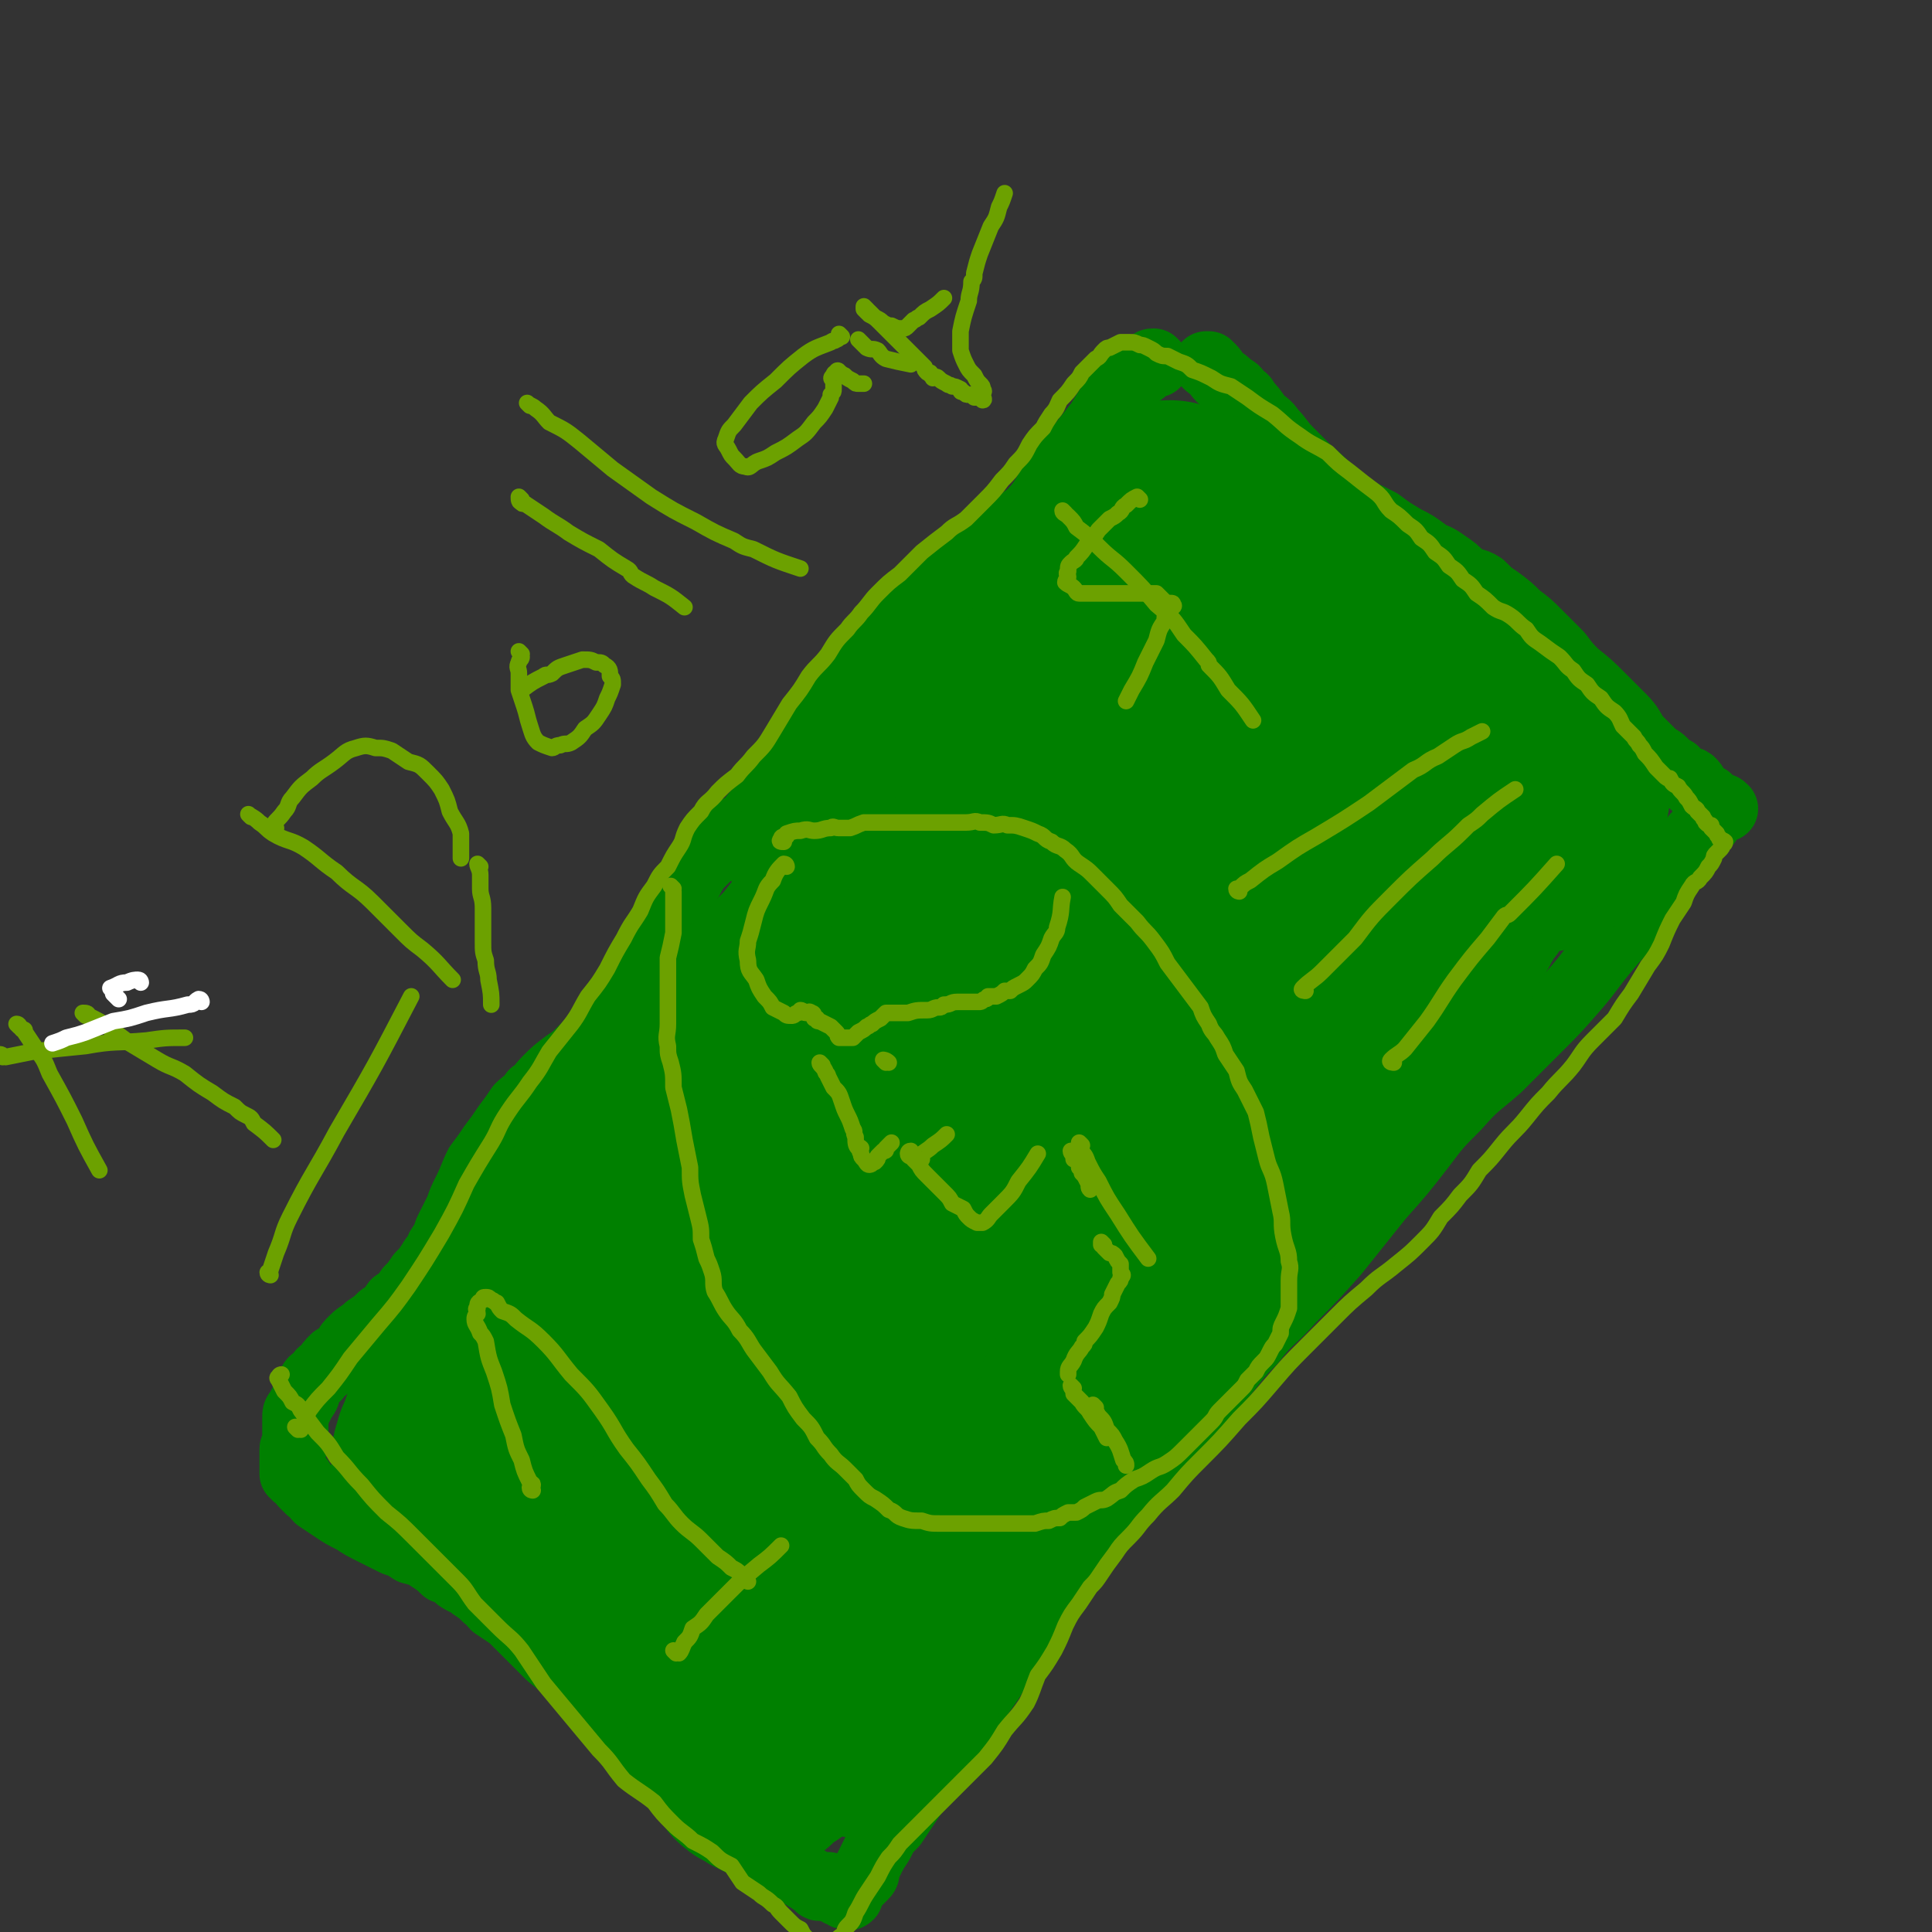 <svg viewBox='0 0 700 700' version='1.1' xmlns='http://www.w3.org/2000/svg' xmlns:xlink='http://www.w3.org/1999/xlink'><rect x="0" y="0" width="700" height="700" fill="#333333" stroke="none"/><g fill='none' stroke='#008000' stroke-width='24' stroke-linecap='round' stroke-linejoin='round'><path d='M419,132c0,0 -1,-1 -1,-1 -1,0 -1,0 -1,1 -1,1 -1,1 -2,2 -2,2 -2,1 -4,3 -4,3 -4,3 -7,7 -3,4 -3,4 -6,9 -4,5 -4,5 -8,10 -4,5 -4,5 -8,10 -3,5 -3,6 -6,10 -4,5 -5,4 -9,8 -4,4 -4,4 -8,8 -4,4 -4,3 -9,7 -3,3 -3,3 -7,5 -4,3 -4,3 -8,6 -3,2 -3,2 -6,5 -4,4 -4,4 -7,8 -3,4 -2,4 -5,8 -3,5 -4,4 -6,9 -3,5 -3,5 -5,10 -3,5 -2,5 -5,9 -4,5 -4,5 -8,9 -3,4 -3,4 -7,8 -4,4 -4,4 -8,8 -4,3 -4,3 -7,7 -3,2 -4,2 -7,5 -2,3 -2,3 -5,5 -3,3 -3,3 -6,6 -3,4 -2,4 -5,8 -2,4 -2,4 -5,8 -2,4 -3,4 -5,9 -3,4 -3,4 -5,9 -2,4 -2,4 -4,9 -2,4 -1,4 -4,8 -3,4 -3,4 -7,8 -3,4 -3,4 -7,7 -3,3 -3,3 -6,5 -4,3 -4,3 -7,6 -3,3 -2,3 -5,5 -2,3 -3,3 -5,5 -2,3 -2,3 -5,7 -2,3 -2,3 -5,7 -2,3 -2,3 -5,7 -2,4 -2,5 -4,9 -2,4 -2,4 -3,7 -2,4 -2,4 -4,8 -1,3 -1,3 -3,6 -1,3 -2,3 -3,5 -2,3 -2,3 -4,5 -2,3 -2,3 -4,5 -2,3 -2,3 -5,5 -2,3 -2,3 -5,5 -2,2 -2,2 -5,4 -2,2 -3,2 -5,4 -2,2 -2,2 -3,4 -2,2 -2,2 -4,3 -2,2 -2,2 -3,4 -2,1 -2,1 -3,3 -2,1 -2,1 -3,3 -1,2 0,3 -2,5 -1,2 -1,2 -2,4 -1,1 -1,1 -1,3 0,2 0,2 0,3 0,1 0,1 0,2 0,1 0,1 0,2 0,1 0,1 0,2 0,1 -1,1 -1,2 0,0 0,0 0,1 0,0 0,0 0,1 0,0 0,0 0,1 0,0 0,0 0,1 0,1 0,1 0,2 0,1 0,1 0,1 0,0 0,0 0,1 0,0 0,1 0,1 0,0 0,-2 0,-1 0,0 0,1 1,2 1,1 1,0 2,1 0,1 0,1 1,2 1,1 1,1 2,2 2,1 2,2 3,3 3,2 3,2 6,4 3,2 3,2 7,4 3,2 3,2 7,4 4,2 4,2 8,4 3,1 3,1 6,3 4,1 4,1 7,3 3,2 3,2 5,4 3,1 3,1 5,3 3,2 3,1 5,3 3,2 3,2 5,4 2,1 2,2 3,3 3,2 3,2 6,4 3,3 3,3 6,6 4,4 4,4 8,8 5,4 5,4 10,9 2,1 1,1 3,3 4,4 4,4 7,7 3,3 3,3 6,6 2,1 2,1 3,3 2,2 2,2 4,4 2,2 2,2 3,4 2,3 2,3 4,5 0,0 0,0 1,0 1,2 1,2 3,3 1,1 1,1 2,2 1,2 1,2 3,4 1,1 1,1 3,2 0,1 0,1 1,2 2,2 2,2 4,4 2,1 2,2 3,3 2,2 2,2 4,4 2,1 2,1 4,2 2,1 2,1 4,2 2,2 2,2 5,3 2,1 2,1 4,2 2,0 2,1 3,1 2,1 2,1 4,2 1,1 1,1 3,2 1,1 1,1 3,2 1,1 2,1 3,2 1,0 0,1 1,1 0,0 1,0 1,-1 1,0 1,0 2,0 1,1 1,1 1,1 1,0 1,1 1,1 0,0 0,-1 1,-1 0,1 0,1 1,2 0,0 1,0 1,0 1,0 1,1 1,1 0,0 0,-1 1,-1 0,1 0,2 1,1 0,0 -1,0 0,-1 0,-1 0,-1 1,-2 0,-1 0,0 1,-1 1,-1 1,-1 1,-1 1,-1 1,-1 2,-2 1,-1 1,-1 1,-3 1,-2 1,-2 2,-4 1,-2 1,-2 3,-5 2,-4 2,-4 5,-7 4,-6 4,-6 8,-12 7,-10 7,-10 13,-20 7,-10 7,-10 14,-20 6,-10 6,-10 12,-19 6,-9 5,-9 12,-17 7,-10 7,-9 15,-18 7,-10 8,-10 15,-19 8,-10 8,-10 16,-20 7,-8 7,-8 13,-16 6,-7 5,-7 12,-14 6,-8 7,-7 14,-15 8,-8 8,-8 16,-17 8,-10 8,-10 16,-20 8,-9 8,-9 15,-18 6,-8 6,-8 13,-15 7,-8 7,-7 15,-14 7,-7 7,-7 15,-15 6,-6 6,-6 13,-14 6,-7 6,-8 12,-15 5,-6 6,-6 11,-12 4,-5 3,-5 6,-10 3,-4 3,-4 7,-8 2,-3 2,-3 5,-6 1,-2 1,-2 2,-4 1,-1 1,-1 1,-1 1,-1 1,-1 2,-2 1,-1 1,-1 2,-2 1,-2 1,-2 2,-3 1,-1 1,-1 2,-2 0,0 0,0 0,0 1,-1 2,0 2,0 -1,-1 -1,-1 -3,-1 0,0 0,0 0,0 -1,-1 -1,-1 -2,-1 -1,-1 -1,-1 -1,-2 -1,0 -1,0 -1,0 -1,-1 -1,-1 -2,-2 -1,-1 -1,-1 -2,-2 0,-1 0,-1 -1,-2 -1,-1 -2,0 -3,-1 -2,-1 -2,-1 -3,-3 -2,-1 -2,-1 -4,-3 -2,-2 -2,-1 -4,-3 -3,-3 -3,-3 -6,-6 -2,-3 -2,-4 -5,-7 -4,-4 -4,-4 -8,-8 -4,-4 -4,-4 -9,-8 -3,-3 -3,-3 -6,-7 -4,-4 -4,-4 -8,-8 -3,-3 -3,-3 -7,-6 -3,-3 -3,-3 -7,-6 -3,-2 -3,-2 -6,-5 -3,-2 -4,-1 -7,-3 -3,-3 -3,-3 -6,-5 -4,-3 -4,-2 -7,-4 -4,-3 -4,-3 -8,-5 -5,-3 -5,-3 -9,-6 -4,-2 -4,-2 -8,-4 -4,-3 -5,-3 -9,-7 -4,-3 -4,-4 -8,-7 -4,-4 -4,-4 -8,-8 -3,-3 -3,-4 -6,-7 -2,-3 -2,-2 -5,-5 -2,-3 -2,-3 -4,-5 -1,-2 -1,-2 -3,-3 -1,-2 -1,-2 -3,-3 -2,-2 -2,-2 -4,-3 -2,-2 -1,-2 -3,-4 -1,0 -1,0 -2,-1 0,0 0,0 0,0 1,0 1,0 1,0 '/></g>
<g fill='none' stroke='#008000' stroke-width='80' stroke-linecap='round' stroke-linejoin='round'><path d='M428,290c0,0 -1,-1 -1,-1 -1,1 0,1 -1,2 -3,3 -3,2 -5,5 -5,5 -6,5 -10,10 -8,11 -8,12 -16,23 -8,12 -8,11 -16,23 -10,12 -9,12 -18,25 -9,12 -9,11 -18,24 -7,9 -7,9 -13,20 -6,9 -6,9 -11,19 -5,6 -5,6 -9,12 -3,5 -3,5 -6,10 -3,4 -3,5 -6,9 -2,3 -3,3 -6,6 -3,3 -3,3 -6,6 -4,3 -4,3 -7,6 -3,3 -3,3 -7,5 -2,1 -2,1 -4,3 -2,1 -2,1 -3,3 -2,0 -2,1 -3,1 -1,1 -1,1 -2,1 0,-1 0,-2 1,-3 0,0 0,0 1,-1 0,-2 0,-2 1,-3 1,-2 1,-2 2,-4 1,-3 1,-3 3,-6 3,-5 3,-5 5,-10 3,-9 3,-9 6,-18 3,-9 3,-9 6,-18 2,-7 2,-7 5,-15 2,-7 2,-7 5,-14 2,-6 2,-6 5,-11 3,-6 3,-6 6,-12 2,-5 2,-5 5,-10 3,-7 3,-7 6,-14 3,-7 3,-7 7,-14 4,-7 4,-7 9,-14 4,-6 4,-6 8,-12 4,-6 4,-5 9,-11 3,-4 3,-4 6,-9 3,-4 3,-4 6,-7 3,-4 3,-4 6,-8 2,-3 2,-3 5,-6 2,-4 2,-4 4,-8 3,-3 2,-3 4,-7 1,-1 1,-1 1,-2 2,-2 2,-2 3,-5 1,0 1,0 1,-1 0,-1 0,-2 -1,-2 0,0 0,0 -1,0 -1,1 -1,0 -2,1 -1,0 -1,1 -2,2 0,1 0,1 -1,1 -1,1 -1,1 -2,2 -2,2 -1,3 -3,5 -2,2 -2,2 -3,4 -2,2 -2,2 -4,4 -2,2 -2,3 -4,5 -2,3 -2,3 -5,5 -3,3 -3,2 -7,5 -3,2 -3,2 -7,5 -4,2 -4,2 -7,5 -4,3 -4,3 -8,7 -4,3 -4,2 -7,6 -4,3 -4,3 -7,7 -3,4 -3,4 -6,9 -3,3 -3,4 -6,7 -2,4 -3,4 -6,7 -3,3 -3,4 -6,7 -3,3 -3,3 -6,7 -4,3 -3,3 -7,6 -3,3 -3,3 -6,5 -3,2 -2,2 -6,5 -2,2 -2,1 -4,3 -3,2 -2,2 -5,4 -2,1 -2,1 -4,3 -1,2 -1,2 -3,3 -2,2 -2,3 -4,5 -1,2 -1,2 -3,4 -1,2 -1,2 -3,5 -2,2 -2,1 -3,4 -2,3 -2,3 -4,6 -1,4 -1,4 -3,7 -2,3 -2,3 -3,6 -2,4 -2,4 -4,7 -1,4 -1,4 -3,7 -3,4 -3,3 -7,7 -2,3 -2,3 -4,6 -3,2 -3,2 -5,5 -3,2 -3,2 -5,5 -3,2 -3,2 -6,5 -1,1 -1,1 -2,2 -2,2 -2,2 -3,4 -2,1 -2,1 -4,3 -1,2 -2,2 -3,3 -1,2 -1,2 -2,4 -1,1 -2,1 -3,2 -1,1 -1,1 -2,2 0,1 0,1 -1,1 0,0 0,0 -1,1 0,0 0,0 0,1 -1,1 -1,1 -2,2 0,1 0,1 0,2 0,0 0,0 0,1 0,0 0,0 0,1 0,1 0,1 1,2 0,0 0,-1 1,0 1,0 1,0 2,1 0,0 0,0 0,0 0,0 0,0 1,1 0,0 0,0 1,1 0,0 0,0 1,1 0,0 1,0 1,1 1,0 1,0 2,1 1,1 1,1 2,2 0,0 0,0 0,1 0,0 0,0 0,1 -1,0 0,1 -1,1 0,1 -1,0 -2,1 0,0 0,0 -1,0 -1,0 -1,0 -1,0 -1,0 -1,0 -2,0 0,0 0,0 -1,0 -1,0 -1,0 -2,0 0,0 0,-1 0,0 -1,0 -1,0 -1,1 -1,0 -1,0 -2,1 0,0 0,0 0,1 -1,0 -1,0 -2,1 0,1 0,1 0,2 0,0 0,1 0,1 -1,1 -1,1 -2,2 -1,1 -1,1 -2,2 0,1 1,1 1,2 -1,0 -1,0 -2,1 0,1 0,1 -1,2 0,1 0,1 0,2 -1,1 -1,1 -1,2 0,0 0,0 0,1 0,0 1,0 1,1 1,1 1,1 2,2 1,1 1,1 2,2 1,0 1,0 1,1 1,1 1,1 2,2 1,1 1,1 3,2 1,0 1,1 3,1 2,1 2,1 5,2 3,1 3,1 7,2 4,0 4,0 7,1 4,1 4,1 7,2 4,1 4,1 8,2 3,0 3,0 7,1 2,1 2,1 5,2 1,0 2,0 3,1 2,1 2,1 4,2 2,1 2,1 5,2 2,1 2,1 5,2 2,0 2,0 4,1 2,2 2,2 5,3 2,1 2,1 4,3 2,1 2,1 5,2 2,1 2,1 3,2 3,2 3,2 6,4 2,1 2,1 5,3 2,2 2,1 4,3 3,2 2,2 5,3 2,2 2,2 4,4 2,1 2,1 4,3 2,2 2,2 4,3 1,2 1,2 3,4 0,0 0,0 1,1 2,2 2,2 3,5 0,0 0,0 1,1 0,0 1,0 1,1 0,1 -1,1 -2,2 0,0 -1,0 -1,0 -1,-1 -1,-1 -2,-1 -1,-1 -1,-1 -2,-2 -1,-1 0,-1 -1,-1 -2,-1 -2,-1 -4,-2 -1,-1 -1,-1 -3,-2 -2,-1 -2,-1 -4,-1 -2,-1 -3,-1 -5,0 -1,0 -1,0 -3,1 -2,1 -2,1 -3,1 -2,1 -2,1 -3,2 -1,0 0,0 0,1 -2,1 -2,0 -3,1 -1,1 -1,1 0,2 0,1 0,1 1,2 1,1 1,1 2,1 0,1 0,1 0,1 0,0 0,0 1,0 1,1 0,2 2,2 0,1 0,0 1,0 1,-1 1,-1 2,-2 2,-1 2,-1 3,-2 3,-2 3,-2 6,-4 3,-3 3,-4 6,-7 5,-4 5,-4 10,-9 5,-5 5,-5 10,-10 8,-7 8,-7 15,-14 8,-7 8,-7 16,-15 9,-9 9,-9 17,-18 9,-10 9,-10 19,-20 6,-7 6,-7 13,-14 7,-6 7,-6 15,-12 6,-6 6,-6 12,-12 5,-4 5,-4 10,-9 5,-5 5,-5 10,-10 4,-5 4,-5 9,-11 4,-6 4,-6 8,-12 4,-6 5,-6 9,-12 3,-6 3,-6 7,-12 4,-5 4,-5 8,-9 5,-5 4,-5 9,-10 4,-4 4,-4 8,-8 4,-4 4,-4 8,-8 4,-4 4,-4 7,-8 3,-4 3,-5 5,-9 3,-4 3,-4 5,-8 2,-4 2,-4 4,-8 2,-3 2,-3 4,-7 2,-3 2,-3 3,-6 2,-3 2,-3 4,-5 1,-3 1,-3 3,-5 1,-2 1,-2 1,-3 1,-1 1,-1 1,-2 1,-1 1,-1 2,-3 0,-1 0,-1 0,-1 0,-1 0,-1 0,-2 0,-1 0,-1 0,-2 0,0 0,-1 -1,-1 0,-1 -1,-1 -1,0 -1,0 -1,0 -2,1 -1,1 -1,1 -2,2 -2,1 -2,0 -4,1 -3,2 -3,2 -7,4 -8,5 -9,4 -17,9 -11,7 -11,7 -21,15 -14,9 -14,9 -29,19 -14,9 -14,8 -28,18 -14,10 -14,11 -27,22 -15,12 -15,12 -29,25 -13,11 -13,11 -25,23 -10,9 -11,9 -20,19 -9,10 -9,10 -17,20 -8,10 -8,10 -16,21 -7,9 -6,10 -13,19 -5,7 -5,7 -10,14 -4,5 -4,5 -6,10 -2,3 -3,3 -4,7 -1,1 -1,1 0,3 0,1 0,2 1,3 0,0 1,1 1,1 1,-1 1,-1 2,-2 2,-1 2,-1 5,-2 5,-4 6,-4 11,-8 9,-7 9,-7 17,-15 12,-11 11,-11 23,-22 12,-11 12,-10 24,-22 11,-12 12,-12 22,-24 10,-13 9,-13 19,-27 6,-9 6,-9 11,-18 5,-7 5,-8 9,-15 4,-6 4,-6 7,-12 4,-5 4,-5 7,-11 3,-5 3,-5 5,-10 2,-5 3,-5 4,-11 2,-5 1,-5 2,-11 1,-5 1,-5 2,-11 0,-3 -1,-3 -1,-6 1,-4 1,-3 1,-7 1,-4 0,-4 0,-8 0,-4 0,-4 0,-7 0,-4 0,-4 0,-8 0,-4 0,-4 0,-8 0,-3 1,-4 0,-7 -1,-5 -1,-5 -3,-10 -1,-5 -1,-5 -3,-11 -2,-5 -2,-5 -4,-10 -1,-4 -1,-4 -3,-8 -1,-2 -1,-2 -3,-5 -2,-2 -1,-3 -3,-4 -2,-1 -2,0 -4,0 -1,0 -1,0 -3,1 -3,1 -3,1 -6,3 -5,2 -4,2 -9,5 -7,4 -7,4 -15,9 -9,5 -9,4 -19,10 -8,5 -8,5 -17,11 -7,5 -7,5 -14,10 -6,3 -6,3 -12,7 -2,2 -2,2 -4,3 -1,1 -1,0 -1,1 -3,2 -2,2 -5,4 0,1 -2,1 -2,1 1,-1 2,-2 3,-3 1,0 1,0 1,-1 1,-1 1,0 2,-1 1,-2 0,-2 1,-3 1,-2 2,-2 3,-4 2,-3 2,-3 4,-6 3,-4 3,-4 6,-9 3,-5 3,-6 7,-11 4,-6 5,-6 10,-12 5,-5 6,-5 11,-11 5,-5 5,-5 11,-10 4,-4 4,-4 9,-7 4,-4 4,-4 8,-7 3,-3 3,-3 7,-5 3,-3 3,-3 6,-5 4,-3 4,-3 8,-5 2,-1 2,-2 3,-3 3,-2 3,-1 6,-3 3,-2 3,-2 6,-3 3,-2 3,-2 5,-4 2,-1 2,-1 4,-2 2,-1 2,0 3,0 1,0 1,-1 2,-1 0,-1 1,0 1,0 1,0 1,0 1,0 1,0 2,-1 2,0 1,0 1,1 2,1 1,1 1,1 1,2 1,1 1,1 2,1 1,1 1,1 2,2 1,1 1,1 1,2 2,1 2,1 3,2 2,2 2,2 3,3 2,2 2,2 3,4 2,1 2,1 3,3 1,0 1,0 2,1 1,2 1,2 3,4 2,1 2,2 3,3 2,2 2,3 4,4 2,2 2,1 4,3 2,1 2,1 4,3 2,2 2,3 5,4 3,2 4,2 7,4 3,2 3,2 7,4 3,3 3,3 6,5 4,3 4,4 7,7 2,2 2,2 4,3 3,3 3,2 5,5 2,1 2,1 4,3 1,2 1,2 2,4 1,1 1,1 3,3 1,1 1,1 2,2 1,2 0,2 1,4 1,1 1,1 2,2 1,2 1,2 2,3 1,3 1,3 3,5 1,1 2,1 2,2 0,0 0,0 0,1 1,1 2,1 3,2 1,1 2,1 3,2 1,2 1,2 2,4 1,1 1,1 2,2 2,2 2,2 5,4 3,1 3,1 6,2 2,1 2,1 4,2 '/><path d='M545,274c0,0 -1,-1 -1,-1 0,0 1,0 2,1 1,0 1,1 2,2 1,1 2,0 3,1 2,1 2,2 4,3 1,1 1,1 3,3 1,0 1,0 3,1 0,1 0,1 1,1 0,1 0,1 1,2 1,0 2,1 2,1 0,1 -1,1 -2,1 -1,1 -1,1 -2,1 0,1 0,1 -1,2 -1,1 -1,1 -2,2 -1,0 -1,1 -2,1 -1,1 -1,1 -3,2 -2,1 -2,1 -3,2 -3,1 -3,0 -5,1 -3,1 -2,2 -5,3 -4,1 -4,1 -8,2 -4,2 -4,2 -8,4 -6,2 -6,2 -12,4 -5,2 -5,2 -10,5 -5,2 -5,2 -10,5 -5,2 -5,2 -9,5 -3,2 -3,2 -6,4 -1,1 -1,1 -2,2 -2,2 -1,2 -3,3 -1,0 -2,0 -3,0 0,-1 1,-1 1,-1 1,-1 1,-1 2,-2 1,-1 1,-1 2,-2 1,-2 1,-2 2,-4 0,-2 0,-2 1,-4 1,-2 1,-2 1,-5 1,-2 0,-2 0,-5 0,-3 0,-3 0,-6 -1,-4 -1,-4 -2,-7 -1,-3 -1,-3 -2,-6 0,-1 0,-1 -1,-2 -1,-2 0,-3 -2,-4 -1,-1 -1,-2 -2,-1 -1,0 -1,1 -2,2 -1,1 -1,1 -2,1 -3,2 -3,2 -6,5 -6,5 -6,5 -12,11 -12,12 -12,12 -23,25 -11,13 -11,13 -22,27 -11,15 -11,15 -21,30 -13,17 -13,17 -26,35 -9,13 -9,13 -19,27 -6,9 -7,9 -13,19 -5,10 -5,10 -10,19 -4,9 -3,10 -7,19 -3,7 -3,7 -6,15 -2,5 -2,5 -3,11 -1,4 -1,4 -2,9 -1,4 -1,4 -3,8 -1,3 -1,3 -2,7 -2,3 -2,3 -3,6 -1,3 -1,3 -2,6 -2,3 -2,3 -4,5 -2,3 -2,3 -3,6 -2,4 -2,4 -3,9 -2,4 -2,4 -4,8 -1,4 -1,4 -2,8 -1,3 -1,3 -2,7 0,2 1,2 1,5 0,2 0,2 0,3 0,2 -1,2 0,4 0,1 0,1 1,2 0,3 0,3 1,6 0,1 0,1 1,2 0,1 0,0 1,0 1,2 0,3 2,4 0,0 1,-1 1,-1 1,-1 1,-1 2,-2 1,-1 2,-1 3,-2 2,-1 2,-1 3,-3 2,-2 2,-2 3,-5 3,-4 3,-4 5,-8 3,-6 3,-6 6,-11 3,-6 3,-6 6,-11 4,-6 4,-6 7,-12 3,-6 3,-5 6,-11 3,-5 3,-5 6,-10 2,-4 3,-4 5,-8 1,-3 1,-3 3,-5 0,-1 0,-1 1,-1 1,-3 1,-3 3,-5 0,-1 0,-1 1,-1 0,-1 0,-1 1,0 0,0 0,1 0,2 0,1 0,1 0,2 -1,1 -1,1 -1,1 -1,1 -1,1 -2,2 -1,2 -1,2 -2,4 -1,2 -1,2 -2,5 -2,4 -2,3 -3,7 -2,6 -2,7 -4,13 -1,7 -1,7 -3,14 -1,5 -2,5 -3,11 -1,2 0,2 -1,5 0,3 -1,3 -1,7 0,1 1,1 1,1 -1,3 -1,3 -1,6 -1,1 0,1 0,1 0,1 -1,1 0,1 0,1 0,2 0,1 1,0 1,0 2,-1 1,-1 1,-1 2,-2 1,-1 0,-2 1,-4 2,-3 2,-3 4,-7 1,-4 1,-4 3,-8 3,-6 4,-6 7,-12 4,-6 5,-6 9,-11 4,-6 4,-6 8,-12 4,-5 4,-5 7,-9 4,-4 4,-4 7,-9 2,-2 2,-2 3,-3 1,-1 1,-1 1,-2 1,-1 1,-1 1,-2 1,-2 2,-3 1,-4 0,-2 0,-2 -1,-2 -1,-1 -1,-1 -2,0 -1,0 -1,1 -2,2 -1,1 -1,1 -2,1 -2,1 -2,1 -3,2 -4,2 -4,2 -7,4 -5,2 -5,2 -9,5 -6,3 -6,3 -12,6 -6,4 -6,4 -12,7 -8,4 -8,4 -16,8 -7,4 -7,4 -14,7 -6,2 -6,2 -12,5 -4,1 -4,1 -8,2 -3,1 -3,0 -5,1 -2,0 -2,0 -4,0 -2,-1 -2,-1 -4,-2 -1,-1 -1,-1 -3,-2 -2,-1 -2,-1 -3,-1 -2,-1 -2,-1 -4,-2 -2,-1 -2,-1 -3,-2 -1,0 -1,0 -2,-1 -1,0 -1,0 -2,-1 0,0 0,0 0,0 -2,-2 -3,-2 -4,-3 0,0 0,0 1,-1 0,0 1,0 1,-1 1,-1 1,-1 2,-2 1,-2 1,-2 3,-4 3,-7 3,-7 5,-14 4,-9 4,-9 8,-19 5,-11 5,-10 10,-21 6,-12 6,-12 11,-24 7,-13 6,-13 12,-27 6,-14 6,-14 12,-28 5,-11 5,-11 10,-22 4,-9 4,-9 9,-19 4,-10 5,-10 9,-20 5,-11 5,-11 10,-22 4,-10 4,-10 9,-19 3,-7 3,-7 6,-13 3,-6 3,-6 7,-13 3,-5 3,-5 6,-11 4,-8 3,-8 7,-17 3,-9 2,-9 6,-18 3,-7 3,-7 6,-15 2,-5 2,-5 5,-11 2,-4 2,-4 4,-9 1,-2 1,-2 2,-4 1,-3 1,-3 3,-6 2,-3 2,-3 4,-7 2,-3 2,-3 3,-5 1,-1 1,-1 2,-3 2,-2 1,-2 3,-5 2,-1 2,-1 3,-2 2,-2 2,-2 4,-4 1,0 1,0 1,-1 1,-1 0,-1 0,-1 2,-1 2,-1 4,-1 0,0 0,1 1,2 1,0 1,0 1,0 '/></g>
<g fill='none' stroke='#6CA100' stroke-width='6' stroke-linecap='round' stroke-linejoin='round'><path d='M108,518c0,0 -1,-1 -1,-1 1,0 2,1 2,1 1,-1 0,-2 1,-2 1,-3 1,-3 2,-5 3,-4 3,-4 7,-8 4,-5 4,-5 8,-11 5,-6 5,-6 10,-12 6,-7 6,-7 11,-14 6,-9 6,-9 12,-19 5,-9 5,-9 9,-18 4,-7 4,-7 9,-15 3,-5 2,-5 6,-11 4,-6 4,-5 8,-11 4,-5 4,-6 7,-11 4,-5 4,-5 8,-10 3,-4 3,-5 6,-10 4,-5 4,-5 7,-10 3,-6 3,-6 6,-11 3,-6 3,-5 6,-10 2,-5 2,-5 5,-9 2,-4 2,-4 5,-7 2,-4 2,-4 4,-7 2,-3 1,-3 3,-7 2,-3 2,-3 5,-6 2,-4 3,-3 6,-7 3,-3 3,-3 7,-6 3,-4 3,-3 6,-7 4,-4 4,-4 7,-9 3,-5 3,-5 6,-10 4,-5 4,-5 7,-10 3,-4 4,-4 7,-8 3,-5 3,-5 7,-9 2,-3 3,-3 5,-6 3,-3 3,-4 6,-7 4,-4 4,-4 8,-7 4,-4 4,-4 8,-8 5,-4 5,-4 9,-7 3,-3 3,-2 7,-5 3,-3 3,-3 6,-6 4,-4 4,-4 7,-8 3,-3 3,-3 5,-6 3,-3 3,-3 5,-7 2,-3 2,-3 5,-6 1,-2 1,-2 3,-5 2,-2 2,-3 3,-5 3,-3 3,-3 5,-6 2,-2 2,-2 3,-4 2,-2 2,-2 3,-3 1,-1 1,-1 2,-2 2,-1 1,-1 3,-3 1,-1 1,-1 2,-1 2,-1 2,-1 4,-2 2,0 2,0 3,0 2,0 2,0 4,1 1,0 1,0 3,1 2,1 2,1 3,2 2,1 2,1 4,1 2,1 2,1 4,2 3,1 3,1 5,3 3,1 3,1 7,3 3,2 3,2 7,3 3,2 3,2 6,4 4,3 4,3 9,6 5,4 4,4 10,8 4,3 5,3 10,6 4,4 4,4 8,7 5,4 5,4 9,7 4,3 3,4 6,7 3,2 3,2 6,5 3,2 3,2 5,5 3,2 3,2 5,5 3,2 3,2 5,5 3,2 3,2 5,5 3,2 3,2 5,5 3,2 3,2 6,5 3,2 3,1 6,3 3,2 3,3 6,5 2,3 2,3 5,5 4,3 4,3 7,5 3,3 2,3 5,5 2,3 2,3 5,5 2,3 2,3 5,5 2,3 2,3 5,5 2,2 2,3 3,5 2,2 2,2 4,4 1,2 1,1 2,3 1,1 1,1 2,3 2,2 2,2 4,5 1,1 1,1 3,3 1,1 1,1 2,1 1,2 1,2 3,3 1,2 2,2 3,4 1,1 1,1 2,3 1,1 2,1 2,2 1,1 1,1 2,2 0,1 1,1 1,2 1,1 1,1 2,1 0,0 0,0 0,1 1,1 1,1 2,2 0,1 1,1 1,2 1,1 1,0 2,1 0,1 -1,1 -1,1 0,1 0,1 -1,2 -1,1 -1,1 -1,1 -1,1 -1,1 -1,2 -1,2 -1,2 -2,3 -1,2 -1,2 -3,4 -1,2 -2,1 -3,3 -2,3 -2,3 -3,6 -2,3 -2,3 -4,6 -2,4 -2,4 -4,9 -2,4 -2,4 -5,8 -3,5 -3,5 -6,10 -3,4 -3,4 -6,9 -4,4 -4,4 -8,8 -4,4 -4,5 -7,9 -4,5 -5,5 -9,10 -4,4 -4,4 -8,9 -4,5 -5,5 -9,10 -4,5 -4,5 -8,9 -3,5 -3,5 -7,9 -3,4 -3,4 -7,8 -3,5 -3,5 -7,9 -4,4 -4,4 -9,8 -6,5 -6,4 -11,9 -6,5 -6,5 -11,10 -6,6 -6,6 -11,11 -6,6 -6,6 -12,13 -6,7 -6,7 -12,13 -7,8 -7,8 -14,15 -5,5 -5,5 -10,11 -4,4 -5,4 -9,9 -4,4 -3,4 -7,8 -3,3 -3,3 -5,6 -3,4 -3,4 -5,7 -2,3 -2,3 -4,5 -2,3 -2,3 -4,6 -3,4 -3,4 -5,8 -2,5 -2,5 -4,9 -3,5 -3,5 -6,9 -2,5 -2,6 -4,10 -4,6 -4,5 -8,10 -3,5 -3,5 -7,10 -3,3 -3,3 -6,6 -4,4 -4,4 -7,7 -2,2 -2,2 -5,5 -2,2 -2,2 -4,4 -3,3 -3,3 -5,5 -2,2 -2,2 -4,4 -2,3 -2,3 -4,5 -2,3 -2,3 -4,7 -2,3 -2,3 -4,6 -2,3 -2,4 -4,7 -1,3 -1,3 -3,5 -1,1 -1,2 -1,2 -1,2 -1,1 -2,2 -2,2 -2,2 -3,3 -1,1 -1,1 -2,2 -1,0 -1,1 -2,0 -1,0 0,-1 -1,-1 -1,-1 -1,-1 -2,-2 -1,-1 -1,-1 -2,-2 -1,-1 -1,-1 -2,-3 -2,-1 -2,-1 -4,-3 -1,-1 -1,-1 -3,-3 -2,-2 -1,-2 -3,-3 -3,-3 -3,-2 -5,-4 -3,-2 -3,-2 -6,-4 -2,-3 -2,-3 -4,-6 -4,-2 -4,-2 -7,-5 -3,-2 -3,-2 -7,-4 -3,-3 -4,-3 -7,-6 -4,-4 -4,-4 -7,-8 -5,-4 -6,-4 -11,-8 -5,-6 -4,-6 -9,-11 -5,-6 -5,-6 -10,-12 -5,-6 -5,-6 -10,-12 -4,-6 -4,-6 -8,-12 -4,-5 -4,-4 -9,-9 -4,-4 -4,-4 -8,-8 -3,-4 -3,-5 -6,-8 -4,-4 -4,-4 -8,-8 -4,-4 -4,-4 -8,-8 -5,-5 -5,-5 -10,-9 -5,-5 -5,-5 -9,-10 -5,-5 -4,-5 -9,-10 -3,-5 -3,-5 -7,-9 -3,-4 -3,-4 -6,-8 -1,-2 -1,-2 -3,-3 -1,-2 -1,-2 -3,-4 -1,-2 -1,-2 -2,-4 0,0 -1,-1 0,-1 0,-1 1,-1 1,-1 '/><path d='M244,322c0,0 -1,-1 -1,-1 0,0 1,1 1,2 0,2 0,2 0,3 0,2 0,2 0,5 0,4 0,4 0,7 -1,5 -1,5 -2,9 0,4 0,4 0,8 0,5 0,5 0,9 0,4 0,4 0,7 0,4 -1,4 0,8 0,3 0,3 1,6 1,4 1,4 1,9 1,4 1,4 2,8 1,5 1,5 2,11 1,5 1,5 2,10 0,5 0,5 1,10 1,4 1,4 2,8 1,4 1,4 1,8 1,3 1,3 2,7 1,2 1,2 2,5 1,3 0,4 1,7 2,3 2,4 4,7 2,3 3,3 5,7 3,3 3,4 5,7 3,4 3,4 6,8 3,5 3,4 7,9 2,4 2,4 5,8 3,3 3,3 5,7 3,3 2,3 5,6 2,3 3,3 5,5 2,2 2,2 4,4 1,2 1,2 3,4 2,2 2,2 4,3 3,2 3,2 5,4 3,1 2,2 5,3 3,1 3,1 7,1 3,1 3,1 7,1 3,0 3,0 6,0 4,0 4,0 8,0 3,0 3,0 6,0 3,0 3,0 6,0 2,0 2,0 4,0 1,0 1,0 2,0 1,0 1,0 2,0 3,-1 3,-1 5,-1 2,-1 2,-1 4,-1 1,-1 1,-1 3,-2 1,0 1,0 3,0 2,-1 2,-1 3,-2 2,-1 2,-1 4,-2 2,-1 2,0 4,-1 3,-2 2,-2 5,-3 2,-2 2,-2 5,-4 3,-1 3,-1 6,-3 3,-2 3,-1 6,-3 3,-2 3,-2 6,-5 2,-2 2,-2 4,-4 1,-1 1,-1 1,-1 3,-3 3,-3 5,-5 2,-2 1,-2 3,-4 2,-2 2,-2 4,-4 2,-2 2,-2 4,-4 1,-1 1,-1 2,-3 2,-2 2,-2 3,-3 1,-2 1,-2 3,-4 1,-1 1,-1 2,-3 1,-2 1,-2 2,-3 1,-2 1,-2 2,-4 0,-2 0,-2 1,-4 1,-2 1,-2 2,-5 0,-2 0,-2 0,-5 0,-3 0,-3 0,-5 0,-4 1,-4 0,-7 0,-4 -1,-4 -2,-9 -1,-5 0,-5 -1,-9 -1,-5 -1,-5 -2,-10 -1,-5 -2,-5 -3,-9 -1,-4 -1,-4 -2,-8 -1,-5 -1,-5 -2,-9 -2,-4 -2,-4 -4,-8 -2,-3 -2,-3 -3,-7 -2,-3 -2,-3 -4,-6 -1,-3 -1,-3 -3,-6 -1,-2 -2,-2 -3,-5 -2,-3 -2,-3 -3,-6 -3,-4 -3,-4 -6,-8 -3,-4 -3,-4 -6,-8 -2,-4 -2,-4 -5,-8 -3,-4 -3,-3 -6,-7 -3,-3 -3,-3 -6,-6 -2,-3 -2,-3 -5,-6 -2,-2 -2,-2 -5,-5 -2,-2 -2,-2 -5,-4 -3,-2 -2,-3 -5,-5 -2,-2 -3,-1 -5,-3 -3,-1 -2,-2 -5,-3 -2,-1 -2,-1 -5,-2 -3,-1 -3,-1 -6,-1 -2,-1 -2,0 -5,0 -2,-1 -2,-1 -5,-1 -2,-1 -2,0 -5,0 -2,0 -2,0 -5,0 -2,0 -2,0 -5,0 -2,0 -2,0 -5,0 -2,0 -2,0 -5,0 -2,0 -2,0 -5,0 -2,0 -2,0 -4,0 -2,0 -2,0 -4,0 -2,0 -2,0 -4,0 -3,1 -2,1 -5,2 -2,0 -2,0 -4,0 -2,0 -2,-1 -3,0 -3,0 -3,1 -6,1 -2,0 -2,-1 -5,0 -2,0 -2,0 -5,1 0,0 0,0 0,1 -1,0 -2,0 -2,1 -1,1 0,1 1,1 '/><path d='M413,181c0,0 -1,-1 -1,-1 -2,1 -2,1 -4,3 -2,1 -1,2 -3,3 -1,1 -1,1 -3,2 -2,2 -2,2 -4,4 -2,3 -2,3 -4,5 -2,3 -2,3 -4,5 0,1 -1,1 -2,2 -1,1 -1,1 -1,3 -1,1 0,1 0,2 0,1 -1,1 -1,2 1,1 2,1 3,2 1,1 1,2 2,2 2,0 2,0 4,0 1,0 1,0 3,0 0,0 0,0 0,0 3,0 3,0 6,0 2,0 2,0 4,0 0,0 0,0 0,0 3,0 3,0 6,0 2,0 2,0 5,0 1,1 1,1 1,1 1,1 1,1 2,2 2,1 3,0 3,1 1,1 -1,1 -2,2 -1,2 -1,2 -1,4 -2,3 -2,3 -3,7 -2,4 -2,4 -4,8 -2,5 -2,5 -5,10 -1,2 -1,2 -2,4 '/><path d='M386,186c0,0 -1,-1 -1,-1 0,1 1,1 2,2 2,2 2,2 3,4 4,3 4,3 8,7 5,5 5,4 10,9 6,6 6,6 11,12 6,5 6,5 10,11 4,4 4,4 8,9 1,1 1,1 1,2 4,4 4,4 7,9 5,5 5,5 9,11 '/><path d='M193,540c0,0 -1,0 -1,-1 0,0 1,0 1,-1 0,-1 -1,0 -1,-1 -2,-4 -2,-4 -3,-8 -2,-4 -2,-4 -3,-9 -2,-5 -2,-5 -4,-11 -1,-6 -1,-6 -3,-12 -2,-5 -2,-5 -3,-11 -1,-2 -1,-2 -2,-3 -1,-3 -2,-3 -2,-5 0,-1 0,-1 1,-2 0,-1 -1,-2 0,-2 0,-2 0,-2 2,-3 0,-1 0,-1 1,-1 1,0 1,0 2,1 1,0 1,1 2,1 1,2 1,2 2,3 3,1 3,1 5,3 5,4 5,3 10,8 5,5 5,6 10,12 6,6 6,6 11,13 5,7 4,7 9,14 4,5 4,5 8,11 3,4 3,4 6,9 3,3 3,4 6,7 3,3 4,3 7,6 3,3 3,3 6,6 3,2 3,2 5,4 2,1 2,1 3,2 1,1 1,1 2,1 0,1 0,1 1,2 '/><path d='M245,599c0,0 -1,-1 -1,-1 0,0 1,1 2,1 1,-1 1,-2 2,-4 2,-2 2,-2 3,-5 3,-2 3,-2 5,-5 4,-4 4,-4 8,-8 5,-5 5,-5 11,-10 4,-3 4,-3 8,-7 '/><path d='M298,386c0,0 -1,-1 -1,-1 0,1 1,1 2,3 0,1 1,1 1,2 1,2 1,2 2,4 2,2 2,2 3,5 1,3 1,3 2,5 1,2 1,2 2,5 1,1 0,1 1,3 0,2 0,3 1,4 0,0 0,-1 1,0 0,0 -1,1 0,2 0,1 0,1 1,2 1,1 1,2 2,2 1,0 1,-1 2,-1 1,-1 1,-1 1,-2 1,-1 1,-1 2,-2 1,0 1,0 1,-1 1,-1 1,-1 2,-2 '/><path d='M330,419c0,0 -1,0 -1,-1 0,0 0,-1 1,-1 0,1 0,2 1,3 1,1 1,1 2,2 1,2 1,2 3,4 1,1 1,1 3,3 2,2 2,2 3,3 2,2 2,2 3,4 2,1 2,1 4,2 1,2 1,2 2,3 1,1 1,1 3,2 1,0 1,0 2,0 2,-1 2,-2 3,-3 2,-2 2,-2 4,-4 4,-4 4,-4 6,-8 4,-5 4,-5 7,-10 '/><path d='M334,420c0,0 -1,0 -1,-1 2,-2 3,-2 5,-4 3,-2 3,-2 5,-4 '/><path d='M285,314c0,0 0,-1 -1,-1 -2,2 -3,3 -4,6 -3,3 -2,3 -4,7 -2,4 -2,4 -3,8 -1,4 -1,4 -2,7 0,3 -1,3 0,7 0,4 1,4 3,7 1,3 1,3 3,6 2,2 2,2 3,4 2,1 2,1 4,2 1,1 1,1 3,1 1,0 1,-1 2,-1 1,0 1,-1 1,-1 1,0 1,1 2,1 1,0 1,-1 2,0 1,0 1,1 1,2 1,0 1,0 1,0 0,1 0,1 1,1 2,1 2,1 4,2 1,1 1,1 2,2 1,1 0,1 1,2 1,0 2,0 3,0 1,0 1,0 2,0 1,-1 1,-1 2,-2 2,-1 2,-1 3,-2 1,0 1,-1 2,-1 1,-1 1,-1 3,-2 1,-1 1,-1 2,-2 2,0 2,0 4,0 2,0 2,0 4,0 3,-1 3,-1 7,-1 2,0 2,-1 4,-1 1,0 1,0 2,-1 3,0 2,-1 5,-1 2,0 2,0 4,0 2,0 2,0 4,0 1,0 1,-1 2,-1 1,0 1,-1 1,-1 2,0 2,0 3,0 2,-1 2,-1 3,-2 1,0 1,0 2,0 1,-1 1,-1 3,-2 2,-1 2,-1 3,-2 2,-2 2,-2 3,-4 2,-2 2,-2 3,-5 2,-3 2,-3 3,-6 1,-2 2,-2 2,-4 2,-6 1,-6 2,-11 '/><path d='M321,385c0,0 -1,-1 -1,-1 0,0 1,0 2,1 '/><path d='M389,418c0,0 -1,-1 -1,-1 0,1 1,1 1,3 1,0 1,0 2,1 0,1 0,1 0,2 1,1 1,1 1,2 1,1 1,1 2,3 1,2 0,2 1,3 '/><path d='M400,451c0,0 -1,-1 -1,-1 0,0 0,0 0,1 1,0 1,0 1,1 1,1 1,1 2,2 1,0 1,0 2,1 1,2 1,2 2,3 0,1 0,1 0,3 1,1 1,1 0,2 0,1 0,1 -1,2 -1,2 -1,2 -2,4 0,1 0,1 -1,3 -2,2 -2,2 -3,4 -1,3 -1,3 -2,5 -2,3 -2,3 -4,5 0,1 0,1 -1,2 -1,2 -2,2 -3,5 -1,2 -2,2 -2,4 0,0 0,0 0,1 '/><path d='M389,503c0,0 -1,-1 -1,-1 0,1 1,1 1,3 1,1 1,1 3,3 1,2 2,2 3,4 2,3 2,3 4,5 1,2 1,2 2,4 '/><path d='M397,510c0,0 -1,-1 -1,-1 0,1 1,2 2,4 2,2 2,2 3,5 2,2 2,2 3,4 2,3 2,4 3,7 1,1 1,1 1,2 '/><path d='M392,415c0,0 -1,-1 -1,-1 0,0 0,1 0,2 2,3 2,2 3,5 2,4 2,4 4,7 3,6 3,6 7,12 5,8 5,8 11,16 '/><path d='M449,323c0,0 -1,0 -1,-1 0,0 1,0 1,0 2,-2 2,-2 4,-3 5,-4 5,-4 10,-7 7,-5 7,-5 14,-9 10,-6 10,-6 19,-12 8,-6 8,-6 16,-12 5,-2 4,-3 9,-5 3,-2 3,-2 6,-4 3,-2 3,-1 6,-3 2,-1 2,-1 4,-2 '/><path d='M473,359c0,0 -2,0 -1,-1 3,-3 4,-3 7,-6 6,-6 6,-6 12,-12 6,-8 6,-8 13,-15 7,-7 7,-7 15,-14 5,-5 6,-5 11,-10 1,-1 1,-1 2,-2 3,-2 3,-2 5,-4 6,-5 6,-5 12,-9 '/><path d='M505,385c0,0 -2,0 -1,-1 2,-2 3,-2 5,-4 4,-5 4,-5 8,-10 5,-7 5,-8 10,-15 6,-8 6,-8 12,-15 3,-4 3,-4 6,-8 1,-1 1,0 2,-1 9,-9 9,-9 17,-18 '/><path d='M31,368c0,0 -1,-1 -1,-1 1,0 2,0 2,1 4,2 4,2 7,4 4,3 4,3 8,6 5,3 5,3 10,6 5,3 5,2 10,5 5,4 5,4 10,7 4,3 4,3 8,5 2,2 2,2 4,3 2,1 2,1 3,3 4,3 4,3 7,6 '/><path d='M91,296c0,0 -1,-1 -1,-1 1,1 2,1 4,3 3,2 2,2 5,4 5,3 6,2 11,5 6,4 6,5 12,9 6,6 7,5 13,11 5,5 5,5 10,10 4,4 4,4 8,7 6,5 6,6 11,11 '/><path d='M100,300c0,0 -1,0 -1,-1 1,-2 2,-2 4,-5 2,-2 1,-3 3,-5 3,-4 3,-4 7,-7 3,-3 4,-3 8,-6 4,-3 4,-4 8,-5 3,-1 4,-1 7,0 3,0 3,0 6,1 3,2 3,2 6,4 4,1 4,1 7,4 3,3 3,3 5,6 2,4 2,4 3,8 2,4 3,4 4,8 0,2 0,2 0,5 0,1 0,1 0,2 0,1 0,1 0,2 '/><path d='M189,237c0,0 -1,-1 -1,-1 0,0 1,1 1,2 0,1 -1,1 -1,2 -1,2 0,2 0,4 0,3 0,3 0,6 1,3 1,3 2,6 1,3 1,4 2,7 1,3 1,4 3,6 2,1 2,1 5,2 1,0 1,-1 3,-1 2,-1 2,0 4,-1 3,-2 3,-2 5,-5 3,-2 3,-2 5,-5 2,-3 2,-3 3,-6 1,-2 1,-2 2,-5 0,-2 0,-2 -1,-3 0,-2 0,-3 -2,-4 -1,-1 -1,-1 -3,-1 -2,-1 -2,-1 -5,-1 -3,1 -3,1 -6,2 -3,1 -3,1 -5,3 -2,1 -2,0 -3,1 -4,2 -4,2 -8,5 '/><path d='M189,181c0,0 -1,-1 -1,-1 0,1 0,2 1,2 0,1 1,0 2,1 3,2 3,2 6,4 4,3 5,3 9,6 5,3 5,3 11,6 5,4 5,4 10,7 2,1 1,2 3,3 3,2 4,2 7,4 6,3 6,3 11,7 '/><path d='M192,147c0,0 -1,-1 -1,-1 1,1 2,1 3,2 3,2 3,3 5,5 6,3 6,3 11,7 6,5 6,5 12,10 7,5 7,5 14,10 8,5 8,5 16,9 7,4 7,4 14,7 3,2 3,2 7,3 8,4 8,4 17,7 '/><path d='M305,122c0,0 -1,-1 -1,-1 0,1 0,2 -1,2 -1,1 -1,0 -2,1 -5,2 -6,2 -10,5 -5,4 -5,4 -10,9 -5,4 -5,4 -9,8 -3,4 -3,4 -6,8 -2,2 -2,2 -3,5 -1,2 0,2 1,4 1,2 1,2 2,3 2,2 2,3 4,3 2,1 2,-1 5,-2 3,-1 3,-1 6,-3 4,-2 4,-2 8,-5 3,-2 3,-2 6,-6 2,-2 2,-2 4,-5 1,-2 1,-2 2,-4 0,-1 0,-1 0,-1 1,-1 1,-1 1,-2 0,-2 0,-2 0,-3 -1,-1 -1,-1 0,-2 0,0 0,-1 1,-1 0,-1 1,-1 1,0 1,0 1,1 2,1 1,1 1,1 3,2 1,1 1,1 2,1 1,0 1,0 2,0 '/><path d='M314,113c0,0 -1,-1 -1,-1 0,0 1,0 2,1 1,1 1,1 2,2 2,1 2,1 3,2 2,1 2,1 3,1 2,1 2,1 4,1 1,0 1,0 2,-1 1,-1 1,-1 2,-2 1,0 1,-1 2,-1 2,-2 2,-2 4,-3 3,-2 3,-2 5,-4 '/><path d='M312,124c0,0 -1,-1 -1,-1 1,1 2,2 3,3 2,1 2,0 4,1 1,1 1,2 3,3 4,1 4,1 9,2 '/><path d='M314,112c0,0 -1,-1 -1,-1 1,1 1,2 2,3 2,1 2,1 4,3 1,1 1,1 2,2 2,2 2,2 4,4 0,0 0,0 1,1 1,1 1,1 2,2 0,0 0,0 1,1 0,0 0,0 0,0 1,1 1,1 2,2 1,1 1,1 2,2 0,0 0,0 1,1 0,0 0,0 1,1 0,1 0,1 1,2 1,0 1,0 1,0 0,1 0,1 1,1 0,0 0,1 0,1 1,0 1,-1 2,0 1,1 1,1 3,2 1,1 1,0 2,1 1,0 1,0 3,1 0,1 0,1 1,1 1,1 1,1 2,1 1,0 1,0 2,1 1,0 1,0 2,0 0,0 0,0 1,0 0,0 0,1 0,1 1,0 0,-1 0,-2 0,-1 1,-1 0,-2 0,-1 0,-1 -1,-2 -1,-1 -1,-1 -2,-3 -2,-2 -2,-2 -3,-4 -1,-2 -1,-2 -2,-5 0,-3 0,-3 0,-7 1,-5 1,-5 3,-11 0,-3 1,-3 1,-7 1,-1 1,-1 1,-3 1,-4 1,-4 2,-7 2,-5 2,-5 4,-10 2,-3 2,-3 3,-7 1,-2 1,-2 2,-5 '/><path d='M174,314c0,0 -1,-1 -1,-1 0,1 1,2 1,4 0,3 0,3 0,5 0,3 1,3 1,7 0,4 0,4 0,8 0,2 0,2 0,4 0,4 0,4 1,7 0,4 1,4 1,7 1,5 1,5 1,9 '/><path d='M7,372c0,0 -1,-1 -1,-1 1,0 1,1 2,2 1,0 1,0 1,1 2,3 2,3 4,6 3,4 3,4 5,9 5,9 5,9 9,17 4,9 4,9 9,18 '/><path d='M98,462c0,0 -1,0 -1,-1 0,0 1,0 1,-1 1,-3 1,-3 2,-6 3,-7 2,-7 5,-13 8,-16 9,-16 17,-31 14,-24 14,-24 27,-49 '/><path d='M1,383c0,0 -1,-1 -1,-1 1,0 1,1 2,1 5,-1 5,-1 10,-2 9,-1 9,-1 19,-2 11,-2 11,-1 22,-2 7,-1 7,-1 14,-1 '/></g>
<g fill='none' stroke='#FFFFFF' stroke-width='6' stroke-linecap='round' stroke-linejoin='round'><path d='M43,362c0,0 0,0 -1,-1 0,0 0,0 -1,-1 '/><path d='M73,363c0,0 0,-1 -1,-1 -2,1 -1,2 -4,2 -7,2 -7,1 -15,3 -6,2 -6,2 -12,3 -5,2 -5,2 -10,4 -3,1 -3,1 -7,2 -2,1 -2,1 -5,2 '/><path d='M51,356c0,0 0,-1 -1,-1 -1,0 -2,0 -4,1 -3,0 -3,1 -6,2 '/></g>
</svg>